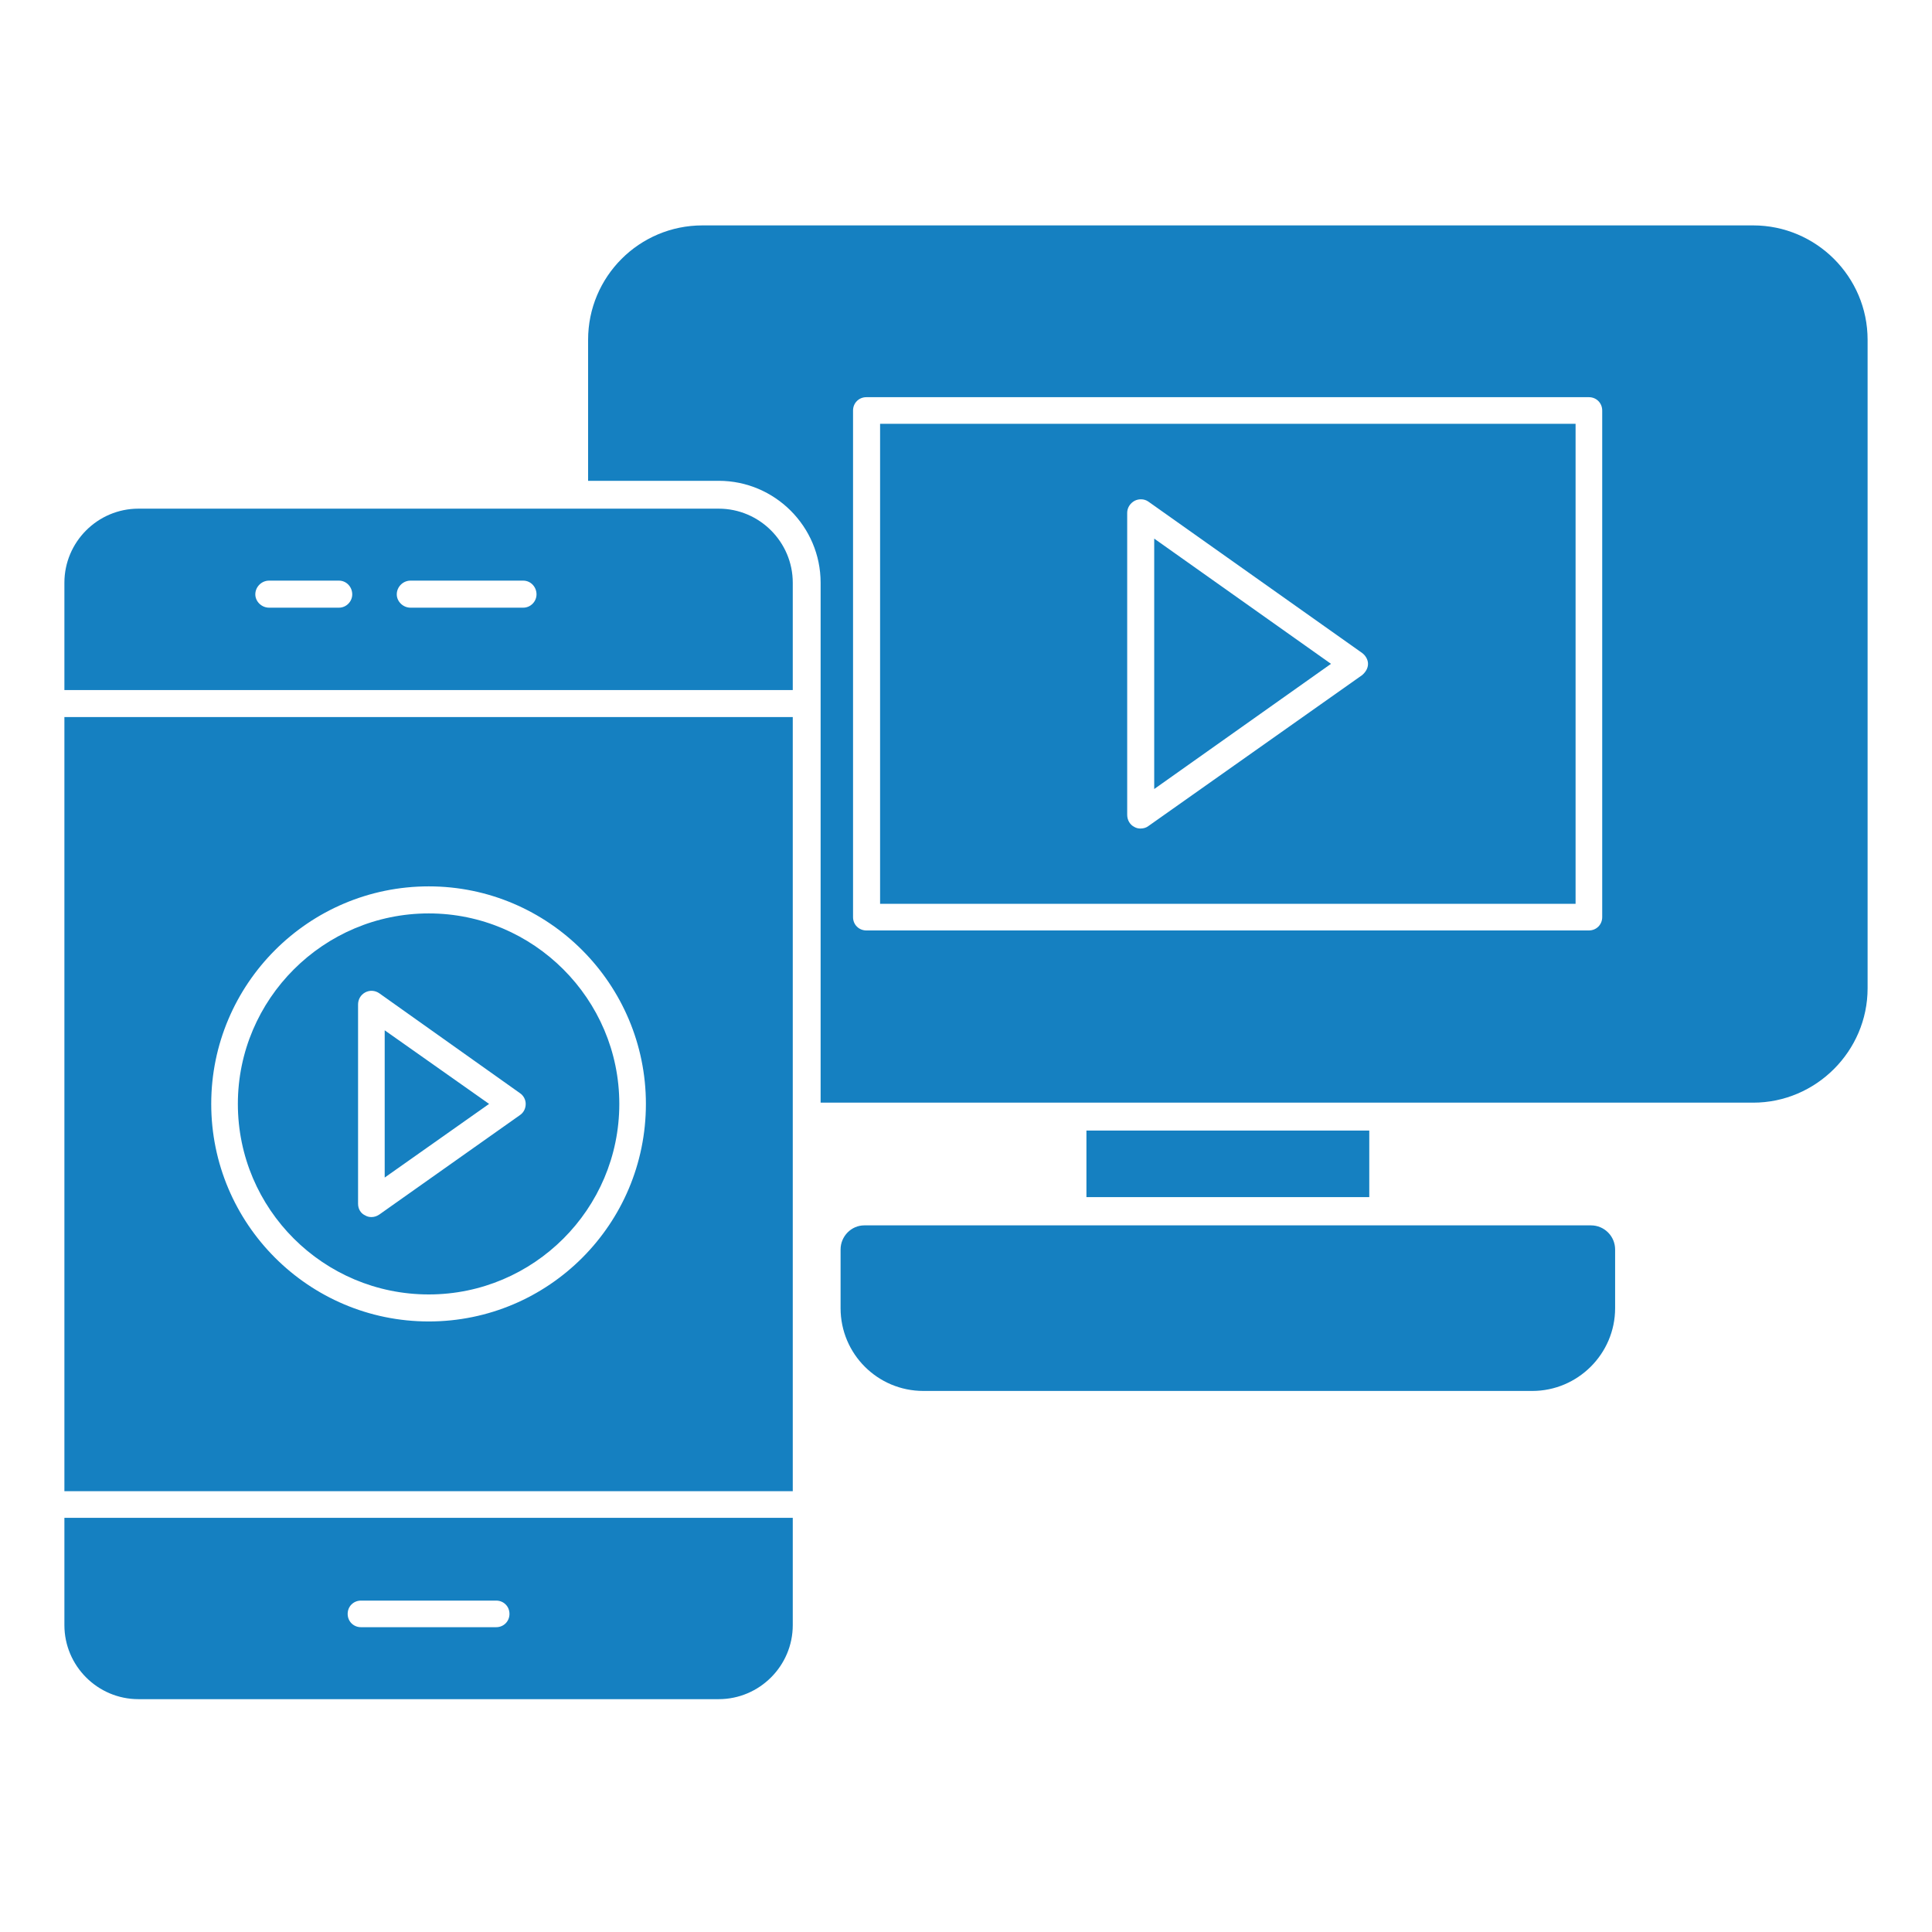 <svg width="60" height="60" viewBox="0 0 60 60" fill="none" xmlns="http://www.w3.org/2000/svg">
<path fill-rule="evenodd" clip-rule="evenodd" d="M54.447 34.244H25.485V18.097C25.485 16.353 24.064 14.932 22.32 14.932H18.264V10.553C18.264 8.589 19.853 7 21.816 7H54.447C56.398 7 58 8.589 58 10.553V30.692C58 32.642 56.398 34.244 54.447 34.244ZM35.419 25.731C35.509 25.731 35.6 25.705 35.664 25.654L42.304 20.965C42.408 20.874 42.485 20.758 42.485 20.616C42.485 20.486 42.408 20.357 42.304 20.28L35.664 15.578C35.535 15.487 35.367 15.487 35.238 15.552C35.096 15.629 35.006 15.771 35.006 15.926V25.305C35.006 25.473 35.096 25.615 35.225 25.68C35.29 25.718 35.354 25.731 35.419 25.731ZM35.845 16.727L41.335 20.616L35.845 24.504V16.727ZM49.345 28.896C49.577 28.896 49.758 28.715 49.758 28.483V12.749C49.758 12.516 49.577 12.335 49.345 12.335H26.906C26.673 12.335 26.492 12.516 26.492 12.749V28.483C26.492 28.715 26.673 28.896 26.906 28.896H49.345ZM27.332 28.069V13.162H48.931V28.069H27.332Z" fill="#1580C1"/>
<path fill-rule="evenodd" clip-rule="evenodd" d="M22.32 52.769H4.299C3.033 52.769 2 51.736 2 50.47V47.137H24.62V50.47C24.62 51.736 23.586 52.769 22.32 52.769ZM11.534 37.797C11.624 37.797 11.701 37.771 11.779 37.719L16.145 34.632C16.262 34.554 16.326 34.425 16.326 34.283C16.326 34.154 16.262 34.025 16.145 33.947L11.779 30.847C11.65 30.757 11.482 30.744 11.34 30.821C11.198 30.899 11.12 31.041 11.12 31.196V37.384C11.12 37.539 11.198 37.681 11.34 37.745C11.404 37.784 11.469 37.797 11.534 37.797ZM11.947 31.997L15.189 34.283L11.947 36.57V31.997ZM13.316 41.039C17.037 41.039 20.059 38.017 20.059 34.283C20.059 30.563 17.037 27.527 13.316 27.527C9.583 27.527 6.56 30.563 6.56 34.283C6.56 38.004 9.583 41.039 13.316 41.039ZM13.316 28.367C16.572 28.367 19.233 31.028 19.233 34.283C19.233 37.551 16.572 40.2 13.316 40.2C10.048 40.2 7.387 37.551 7.387 34.283C7.387 31.028 10.048 28.367 13.316 28.367ZM15.409 50.534C15.642 50.534 15.822 50.353 15.822 50.121C15.822 49.888 15.642 49.708 15.409 49.708H11.211C10.978 49.708 10.797 49.888 10.797 50.121C10.797 50.353 10.978 50.534 11.211 50.534H15.409ZM16.249 18.872C16.481 18.872 16.662 18.678 16.662 18.459C16.662 18.226 16.481 18.032 16.249 18.032H12.748C12.515 18.032 12.322 18.226 12.322 18.459C12.322 18.678 12.515 18.872 12.748 18.872H16.249ZM10.526 18.872C10.758 18.872 10.939 18.678 10.939 18.459C10.939 18.226 10.758 18.032 10.526 18.032H8.356C8.123 18.032 7.929 18.226 7.929 18.459C7.929 18.678 8.123 18.872 8.356 18.872H10.526ZM2 46.31V22.269H24.62V46.31H2ZM2 21.43V18.097C2 16.831 3.033 15.797 4.299 15.797H22.32C23.586 15.797 24.62 16.831 24.62 18.097V21.43H2ZM47.588 43.197H28.676C27.255 43.197 26.105 42.047 26.105 40.626V38.805C26.105 38.391 26.441 38.055 26.841 38.055H49.41C49.823 38.055 50.159 38.391 50.159 38.805V40.626C50.159 42.047 48.996 43.197 47.588 43.197ZM33.74 37.177V35.11H42.524V37.177H33.74Z" fill="#1580C1"/>
</svg>
